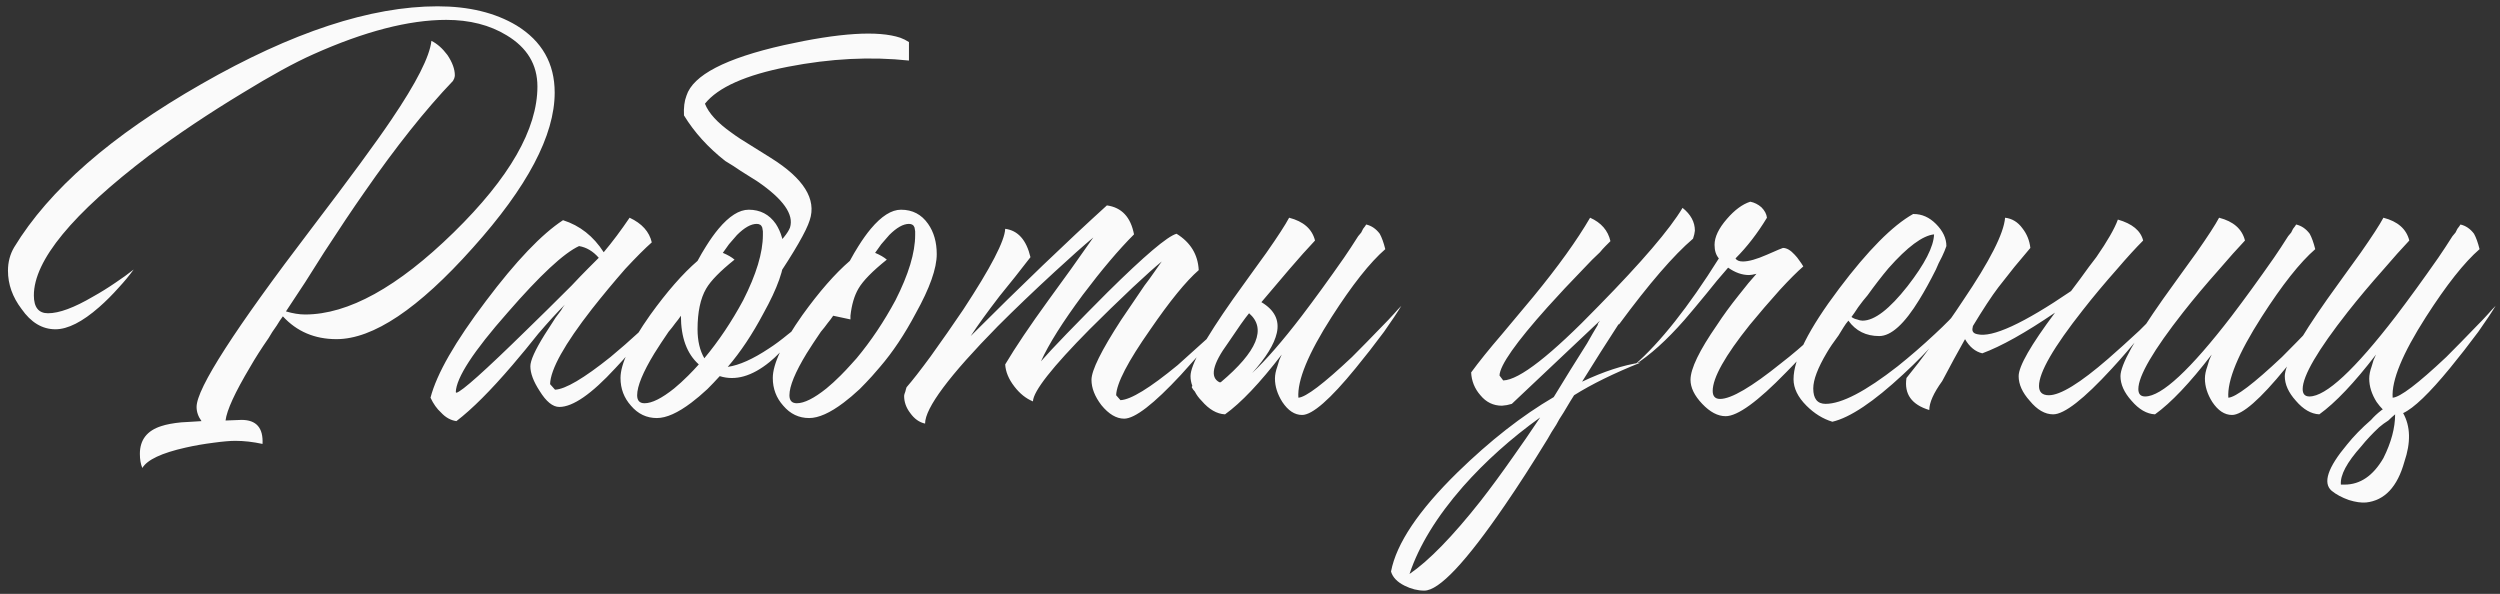 <?xml version="1.0" encoding="UTF-8"?> <svg xmlns="http://www.w3.org/2000/svg" width="261" height="62" viewBox="0 0 261 62" fill="none"><rect x="0" y="0" width="261" height="62" fill="#333333" stroke="none"/> <path d="M21.038 43.965C20.695 43.493 20.523 43 20.523 42.485C20.523 40.555 24.512 34.356 32.492 23.889C36.481 18.655 39.27 14.858 40.857 12.499C43.474 8.638 44.868 5.893 45.039 4.263C45.64 4.563 46.198 5.056 46.712 5.743C47.227 6.515 47.485 7.223 47.485 7.866C47.485 7.952 47.463 8.059 47.42 8.188L47.356 8.317L47.292 8.445C44.417 11.448 41.329 15.33 38.026 20.092C36.824 21.808 35.43 23.889 33.843 26.334L31.848 29.487L29.853 32.511C30.583 32.726 31.247 32.833 31.848 32.833C36.352 32.833 41.522 29.98 47.356 24.275C53.19 18.569 56.107 13.486 56.107 9.024C56.107 6.751 55.035 4.97 52.89 3.683C51.131 2.611 49.029 2.075 46.584 2.075C42.68 2.075 38.047 3.276 32.685 5.678C30.754 6.536 28.288 7.888 25.285 9.732C21.81 11.834 18.571 14.001 15.568 16.231C7.546 22.323 3.535 27.192 3.535 30.838C3.535 32.082 4.028 32.704 5.015 32.704C6.173 32.704 7.739 32.125 9.712 30.967C10.485 30.538 11.278 30.045 12.093 29.487C12.737 29.058 13.359 28.608 13.959 28.136C13.488 28.779 12.973 29.401 12.415 30.002C11.729 30.774 11.042 31.46 10.356 32.061C8.597 33.605 7.074 34.377 5.787 34.377C4.414 34.377 3.235 33.67 2.248 32.254C1.304 31.01 0.832 29.68 0.832 28.264C0.832 27.363 1.047 26.548 1.476 25.819C5.122 19.813 11.643 14.129 21.038 8.767C30.475 3.362 38.69 0.659 45.683 0.659C48.943 0.659 51.689 1.324 53.919 2.654C56.579 4.284 57.909 6.622 57.909 9.668C57.909 14.129 55.056 19.535 49.351 25.884C43.688 32.233 38.948 35.407 35.13 35.407C32.856 35.407 30.99 34.613 29.532 33.026L29.21 33.477L28.888 33.991C28.545 34.463 28.266 34.892 28.052 35.278C27.279 36.394 26.636 37.402 26.121 38.303C24.534 40.962 23.676 42.828 23.547 43.901L25.22 43.837C26.765 43.837 27.494 44.673 27.408 46.346C26.421 46.132 25.478 46.024 24.577 46.024C24.019 46.024 23.268 46.089 22.325 46.217C21.295 46.346 20.308 46.518 19.365 46.732C16.877 47.29 15.375 47.998 14.86 48.856C14.689 48.47 14.603 47.976 14.603 47.376C14.603 45.917 15.354 44.952 16.855 44.48C17.37 44.308 18.056 44.18 18.914 44.094L20.008 44.03L21.038 43.965ZM55.37 38.238C55.37 37.638 55.863 36.544 56.85 34.956C57.193 34.442 57.579 33.841 58.008 33.155C58.18 32.94 58.373 32.683 58.587 32.383L58.78 32.061L58.973 31.803C58.158 32.618 57.236 33.627 56.206 34.828L54.855 36.501L53.504 38.11C51.23 40.769 49.278 42.721 47.648 43.965C47.047 43.879 46.511 43.579 46.039 43.064C45.61 42.678 45.246 42.163 44.945 41.52C45.589 39.032 47.519 35.664 50.737 31.417C53.868 27.256 56.549 24.446 58.78 22.988C60.539 23.546 61.955 24.661 63.027 26.334C63.928 25.261 64.829 24.06 65.73 22.73C67.017 23.331 67.789 24.189 68.046 25.304C67.36 25.905 66.438 26.827 65.279 28.071C64.078 29.444 62.92 30.838 61.804 32.254C58.93 35.943 57.472 38.56 57.429 40.104L57.944 40.684C59.016 40.641 60.947 39.504 63.735 37.273C64.722 36.458 65.751 35.557 66.824 34.57C67.682 33.798 68.389 33.133 68.947 32.576C68.389 33.391 67.767 34.249 67.081 35.15C66.094 36.394 65.151 37.487 64.25 38.431C61.762 41.134 59.81 42.485 58.394 42.485C57.708 42.485 57.021 41.928 56.335 40.812C55.691 39.825 55.37 38.968 55.37 38.238ZM62.512 26.913C61.912 26.227 61.225 25.819 60.453 25.69C58.866 26.42 56.378 28.736 52.989 32.64C49.428 36.672 47.627 39.439 47.584 40.941L47.648 41.005C48.206 40.877 50.629 38.71 54.919 34.506C56.378 33.09 57.965 31.525 59.681 29.809C60.282 29.165 60.861 28.565 61.418 28.007C61.89 27.535 62.255 27.17 62.512 26.913ZM79.709 32.704C78.551 34.892 77.307 36.758 75.977 38.303C77.178 38.131 78.615 37.487 80.288 36.372C80.889 35.986 81.554 35.493 82.283 34.892L83.184 34.184L84.021 33.477C83.549 34.249 83.013 34.978 82.412 35.664C81.725 36.522 81.039 37.23 80.353 37.788C78.508 39.289 76.771 39.783 75.141 39.268C74.712 39.74 74.283 40.19 73.854 40.619C73.253 41.177 72.695 41.649 72.181 42.035C70.765 43.107 69.564 43.644 68.577 43.644C67.505 43.644 66.604 43.215 65.874 42.356C65.145 41.541 64.781 40.576 64.781 39.461C64.781 38.002 65.81 35.815 67.869 32.897C69.628 30.452 71.28 28.565 72.824 27.235C73.124 26.677 73.425 26.162 73.725 25.69C74.154 25.004 74.583 24.404 75.012 23.889C76.127 22.559 77.178 21.894 78.165 21.894C79.366 21.894 80.31 22.387 80.996 23.374C81.554 24.232 81.854 25.283 81.897 26.527C81.897 28.028 81.168 30.087 79.709 32.704ZM73.725 30.13C73.124 31.16 72.824 32.576 72.824 34.377C72.824 35.578 73.06 36.587 73.532 37.402C75.033 35.6 76.385 33.584 77.586 31.353C78.959 28.65 79.645 26.377 79.645 24.532V24.146L79.581 23.76C79.495 23.503 79.302 23.374 79.001 23.374C78.401 23.374 77.715 23.76 76.942 24.532C76.685 24.832 76.406 25.154 76.106 25.497C75.891 25.798 75.677 26.098 75.462 26.398C75.977 26.613 76.385 26.849 76.685 27.106C75.183 28.307 74.197 29.315 73.725 30.13ZM67.29 42.099C68.062 42.099 69.092 41.584 70.379 40.555C70.851 40.169 71.344 39.718 71.859 39.203C72.245 38.817 72.61 38.431 72.953 38.045C71.709 36.93 71.087 35.235 71.087 32.962C70.915 33.219 70.722 33.477 70.508 33.734C70.293 34.034 70.057 34.334 69.8 34.635C69.242 35.45 68.749 36.201 68.32 36.887C67.119 38.86 66.518 40.319 66.518 41.263C66.518 41.82 66.775 42.099 67.29 42.099ZM94.895 6.322C90.906 5.893 86.702 6.107 82.283 6.965C77.865 7.823 74.969 9.11 73.596 10.826C73.982 11.813 74.905 12.821 76.363 13.85C76.878 14.236 77.564 14.687 78.422 15.202L80.481 16.489C83.913 18.634 85.265 20.8 84.535 22.988C84.192 24.103 82.97 26.227 80.868 29.358L80.546 26.141C81.618 25.111 82.262 24.318 82.476 23.76C82.905 22.387 81.768 20.779 79.066 18.934L77.328 17.84L76.556 17.325L75.72 16.81C73.918 15.395 72.481 13.807 71.408 12.049C71.365 11.234 71.451 10.547 71.666 9.99C72.352 7.845 75.741 6.086 81.833 4.713C87.624 3.426 91.678 3.169 93.995 3.941L94.445 4.134L94.895 4.391V6.322ZM89.752 40.619C89.151 41.177 88.594 41.649 88.079 42.035C86.663 43.107 85.462 43.644 84.476 43.644C83.403 43.644 82.502 43.215 81.773 42.356C81.044 41.541 80.679 40.576 80.679 39.461C80.679 38.002 81.709 35.815 83.768 32.897C85.527 30.452 87.178 28.565 88.722 27.235C89.023 26.677 89.323 26.162 89.623 25.69C90.052 25.004 90.481 24.404 90.91 23.889C92.026 22.559 93.077 21.894 94.063 21.894C95.265 21.894 96.208 22.387 96.895 23.374C97.495 24.232 97.796 25.283 97.796 26.527C97.796 28.028 97.066 30.087 95.608 32.704C94.45 34.892 93.205 36.758 91.876 38.303L91.039 39.268C90.61 39.74 90.181 40.19 89.752 40.619ZM86.985 32.962C86.814 33.219 86.621 33.477 86.406 33.734C86.192 34.034 85.956 34.334 85.698 34.635C85.141 35.45 84.647 36.201 84.218 36.887C83.017 38.86 82.416 40.319 82.416 41.263C82.416 41.82 82.674 42.099 83.189 42.099C83.961 42.099 84.99 41.584 86.277 40.555C86.749 40.169 87.243 39.718 87.757 39.203C88.143 38.817 88.508 38.431 88.851 38.045L89.43 37.402C90.932 35.6 92.283 33.584 93.484 31.353C94.857 28.65 95.543 26.377 95.543 24.532V24.146L95.479 23.76C95.393 23.503 95.2 23.374 94.9 23.374C94.299 23.374 93.613 23.76 92.841 24.532C92.583 24.832 92.305 25.154 92.004 25.497C91.79 25.798 91.575 26.098 91.361 26.398C91.876 26.613 92.283 26.849 92.583 27.106C91.082 28.307 90.095 29.315 89.623 30.13C89.194 30.86 88.916 31.803 88.787 32.962V33.348L86.985 32.962ZM94.647 40.426C95.248 39.74 96.084 38.667 97.157 37.209C98.358 35.536 99.495 33.906 100.567 32.318C103.441 27.943 104.9 25.133 104.943 23.889C106.273 24.06 107.152 25.047 107.581 26.849L105.972 28.908L104.364 30.903C103.077 32.576 102.069 33.97 101.339 35.085C106.616 29.809 111.356 25.261 115.56 21.444C117.104 21.658 118.048 22.666 118.391 24.468C116.804 26.055 115.024 28.157 113.051 30.774C110.949 33.605 109.49 35.922 108.675 37.724C109.233 37.08 110.133 36.115 111.377 34.828C112.836 33.326 114.252 31.889 115.624 30.517C119.485 26.698 121.888 24.661 122.831 24.404C124.29 25.304 125.062 26.57 125.148 28.2C123.818 29.358 122.124 31.439 120.064 34.442C117.748 37.745 116.568 40.019 116.525 41.263L116.976 41.777C118.048 41.734 120.043 40.512 122.96 38.11C123.947 37.209 125.019 36.243 126.177 35.214C127.035 34.399 127.743 33.691 128.301 33.09C128.086 33.391 127.829 33.734 127.529 34.12C127.143 34.592 126.757 35.085 126.371 35.6C125.298 36.887 124.269 38.067 123.282 39.139C120.451 42.185 118.477 43.708 117.362 43.708C116.547 43.708 115.753 43.236 114.981 42.292C114.295 41.391 113.951 40.512 113.951 39.654C113.951 38.667 114.981 36.587 117.04 33.412C117.726 32.383 118.542 31.181 119.485 29.809C119.786 29.423 120.129 28.951 120.515 28.393L120.965 27.75C121.094 27.578 121.201 27.428 121.287 27.299C120.601 27.857 119.593 28.758 118.263 30.002C116.675 31.503 115.174 32.962 113.758 34.377C109.855 38.324 107.881 40.834 107.838 41.906C107.109 41.606 106.466 41.091 105.908 40.362C105.307 39.59 104.986 38.817 104.943 38.045C106.015 36.243 107.517 34.013 109.447 31.353L111.828 28.071L114.144 24.79C113.115 25.648 111.764 26.849 110.091 28.393C107.946 30.366 105.972 32.254 104.171 34.056C99.109 39.203 96.578 42.593 96.578 44.223C95.977 44.094 95.462 43.729 95.033 43.129C94.604 42.571 94.39 41.97 94.39 41.327C94.39 41.241 94.433 41.091 94.518 40.877L94.583 40.619L94.647 40.426ZM130.403 32.704C129.974 33.219 129.245 34.249 128.215 35.793C126.585 38.024 126.285 39.397 127.314 39.911H127.443C131.261 36.694 132.247 34.292 130.403 32.704ZM124.483 40.297C124.354 39.954 124.29 39.611 124.29 39.268C124.29 38.11 125.77 35.428 128.73 31.224L130.532 28.715L131.368 27.556L132.205 26.398C133.406 24.682 134.199 23.46 134.585 22.73C136.087 23.116 136.988 23.91 137.288 25.111C136.516 25.926 135.615 26.934 134.585 28.136C133.556 29.337 132.591 30.474 131.69 31.546C133.063 32.361 133.599 33.434 133.298 34.764C133.041 35.922 132.183 37.316 130.725 38.946C132.183 37.573 133.899 35.6 135.872 33.026C137.245 31.224 138.725 29.187 140.312 26.913C140.784 26.227 141.278 25.476 141.792 24.661L142.114 24.275L142.307 23.889C142.479 23.674 142.586 23.524 142.629 23.438C143.187 23.567 143.658 23.889 144.045 24.404C144.259 24.79 144.452 25.326 144.624 26.012C143.036 27.385 141.17 29.744 139.025 33.09C136.58 36.908 135.422 39.718 135.551 41.52C136.323 41.477 138.189 40.061 141.149 37.273C142.136 36.286 143.187 35.214 144.302 34.056C144.731 33.627 145.138 33.198 145.525 32.769C145.825 32.425 146.082 32.147 146.297 31.932C145.911 32.576 145.31 33.477 144.495 34.635C143.508 35.965 142.522 37.23 141.535 38.431C138.875 41.692 137.009 43.322 135.937 43.322C135.165 43.322 134.478 42.871 133.878 41.97C133.363 41.155 133.105 40.34 133.105 39.525C133.105 39.139 133.191 38.71 133.363 38.238L133.556 37.595L133.813 37.016C131.54 39.976 129.566 42.056 127.893 43.257C127.035 43.215 126.22 42.743 125.448 41.842C125.148 41.541 124.912 41.22 124.74 40.877C124.612 40.748 124.504 40.598 124.418 40.426C124.418 40.383 124.44 40.34 124.483 40.297ZM152.751 50.786C150.006 53.918 148.14 56.964 147.153 59.923C149.169 58.551 151.636 56.02 154.553 52.33C155.625 50.958 156.762 49.413 157.963 47.697C158.821 46.496 159.765 45.123 160.795 43.579C157.749 45.767 155.068 48.169 152.751 50.786ZM166.843 33.863H166.779L167.036 33.477L157.835 42.163L157.32 42.292L156.805 42.356C155.904 42.356 155.153 41.992 154.553 41.263C153.952 40.576 153.631 39.783 153.588 38.882C154.403 37.766 155.475 36.437 156.805 34.892L160.087 30.967C162.661 27.835 164.634 25.09 166.007 22.73C167.165 23.245 167.873 24.06 168.13 25.176C167.959 25.347 167.787 25.519 167.615 25.69C167.401 25.905 167.208 26.119 167.036 26.334C166.479 26.849 165.942 27.385 165.428 27.943C163.969 29.444 162.682 30.817 161.567 32.061C158.264 35.75 156.591 38.131 156.548 39.203L156.934 39.718C158.607 39.675 161.931 37.08 166.908 31.932C171.412 27.342 174.329 23.932 175.659 21.701C176.517 22.387 176.946 23.181 176.946 24.082L176.882 24.468L176.753 24.918C174.737 26.634 172.163 29.616 169.031 33.863H168.967C167.766 35.707 166.5 37.702 165.17 39.847C167.444 38.775 169.482 38.11 171.283 37.852C168.495 38.968 166.178 40.104 164.334 41.263C164.162 41.52 163.798 42.121 163.24 43.064C162.897 43.579 162.639 44.008 162.468 44.351C162.124 44.866 161.824 45.359 161.567 45.831C159.937 48.491 158.457 50.786 157.127 52.717C153.051 58.679 150.242 61.661 148.697 61.661C148.011 61.661 147.324 61.489 146.638 61.146C145.866 60.76 145.394 60.267 145.222 59.666C145.78 56.749 148.097 53.296 152.172 49.306C155.561 46.003 158.907 43.386 162.21 41.456L163.948 38.624L165.685 35.857C166.071 35.171 166.457 34.506 166.843 33.863ZM184.469 22.73C183.482 24.361 182.388 25.776 181.187 26.977C181.316 27.192 181.573 27.299 181.959 27.299C182.56 27.299 183.396 27.063 184.469 26.591C185.541 26.119 186.099 25.884 186.142 25.884C186.528 25.884 186.935 26.119 187.364 26.591C187.536 26.763 187.707 26.977 187.879 27.235C188.008 27.406 188.136 27.599 188.265 27.814C187.622 28.372 186.807 29.187 185.82 30.259C184.705 31.503 183.654 32.726 182.667 33.927C180.093 37.144 178.806 39.439 178.806 40.812C178.806 41.37 179.063 41.649 179.578 41.649C180.736 41.649 182.86 40.405 185.949 37.916C187.064 37.059 188.222 36.072 189.423 34.956C190.367 34.099 191.139 33.369 191.74 32.769C191.268 33.412 190.603 34.249 189.745 35.278C188.63 36.608 187.536 37.809 186.463 38.882C183.503 41.928 181.401 43.45 180.157 43.45C179.342 43.45 178.527 43.021 177.712 42.163C176.897 41.306 176.489 40.469 176.489 39.654C176.489 38.496 177.412 36.587 179.256 33.927C179.9 32.94 180.651 31.911 181.509 30.838C181.852 30.409 182.195 29.98 182.538 29.551C182.838 29.208 183.117 28.886 183.375 28.586C183.031 28.672 182.774 28.715 182.602 28.715C181.873 28.715 181.144 28.457 180.415 27.943L179.256 29.294L178.162 30.645C177.176 31.846 176.404 32.769 175.846 33.412C174.001 35.514 172.264 37.08 170.634 38.11C173.336 35.75 176.275 32.039 179.449 26.977C179.149 26.634 178.999 26.162 178.999 25.562C178.999 24.747 179.428 23.846 180.286 22.859C181.101 21.915 181.916 21.315 182.731 21.057C183.16 21.143 183.546 21.336 183.889 21.637C184.233 21.98 184.426 22.344 184.469 22.73ZM199.792 22.344C200.65 22.344 201.423 22.688 202.109 23.374C202.838 24.103 203.203 24.875 203.203 25.69L203.01 26.205L202.752 26.784C202.495 27.256 202.281 27.707 202.109 28.136C201.508 29.337 200.929 30.388 200.372 31.289C198.827 33.82 197.433 35.085 196.189 35.085C194.816 35.085 193.744 34.549 192.972 33.477L192.714 33.798L192.457 34.184L191.942 35.021C191.427 35.707 191.02 36.308 190.719 36.823C189.776 38.41 189.304 39.654 189.304 40.555C189.304 41.627 189.733 42.163 190.591 42.163C192.264 42.163 194.773 40.855 198.119 38.238C199.406 37.209 200.693 36.093 201.98 34.892C203.096 33.863 203.975 32.962 204.619 32.19C203.503 34.163 201.53 36.458 198.699 39.075C195.61 41.949 193.143 43.601 191.299 44.03C190.312 43.729 189.411 43.172 188.596 42.356C187.695 41.456 187.245 40.533 187.245 39.59C187.245 37.487 188.832 34.334 192.006 30.13C195.009 26.141 197.583 23.546 199.728 22.344H199.792ZM201.916 24.468C200.715 24.596 199.127 25.776 197.154 28.007C196.468 28.822 195.739 29.766 194.966 30.838C194.666 31.181 194.344 31.589 194.001 32.061L193.615 32.64L193.293 33.09C193.465 33.219 193.658 33.305 193.872 33.348C194.087 33.434 194.28 33.477 194.452 33.477C195.696 33.477 197.261 32.275 199.149 29.873C200.951 27.556 201.873 25.755 201.916 24.468ZM216.217 30.388L217.182 29.101C217.825 28.2 218.383 27.449 218.855 26.849C220.013 25.176 220.764 23.867 221.107 22.924C222.609 23.352 223.488 24.082 223.745 25.111C222.973 25.884 222.072 26.87 221.043 28.071C219.713 29.573 218.512 31.01 217.439 32.383C214.394 36.243 212.871 38.882 212.871 40.297C212.871 40.941 213.214 41.263 213.9 41.263C215.101 41.263 217.16 39.997 220.078 37.466C221.064 36.608 222.158 35.621 223.359 34.506C223.788 34.077 224.239 33.627 224.711 33.155L225.225 32.64L225.483 32.383L225.676 32.19C225.461 32.49 225.182 32.855 224.839 33.283C224.453 33.755 224.046 34.27 223.617 34.828C222.544 36.158 221.493 37.38 220.464 38.496C217.547 41.67 215.509 43.257 214.351 43.257C213.493 43.257 212.678 42.785 211.905 41.842C211.133 40.984 210.747 40.126 210.747 39.268C210.747 38.238 212.013 36.029 214.544 32.64C211.455 34.742 208.924 36.158 206.951 36.887C206.221 36.715 205.621 36.222 205.149 35.407C204.42 36.694 203.626 38.153 202.768 39.783C201.867 41.027 201.417 42.035 201.417 42.807C199.572 42.249 198.778 41.134 199.036 39.461C199.808 38.517 200.666 37.402 201.61 36.115C202.854 34.442 203.969 32.855 204.956 31.353C207.744 27.235 209.203 24.361 209.331 22.73C210.061 22.816 210.661 23.181 211.133 23.824C211.605 24.425 211.884 25.111 211.97 25.884L210.297 27.878L208.624 30.002C207.937 30.903 207.036 32.275 205.921 34.12L205.985 34.056C205.814 34.528 205.964 34.806 206.436 34.892C207.98 35.278 211.24 33.777 216.217 30.388ZM231.673 22.73C233.174 23.116 234.075 23.91 234.375 25.111C233.603 25.926 232.702 26.934 231.673 28.136C230.3 29.68 229.056 31.16 227.941 32.576C224.809 36.565 223.243 39.246 223.243 40.619C223.243 41.134 223.479 41.391 223.951 41.391C225.667 41.391 228.67 38.603 232.96 33.026C234.332 31.224 235.812 29.187 237.4 26.913C237.872 26.227 238.365 25.476 238.88 24.661L239.201 24.275L239.394 23.889C239.566 23.674 239.673 23.524 239.716 23.438C240.274 23.567 240.746 23.889 241.132 24.404C241.346 24.79 241.539 25.326 241.711 26.012C240.124 27.385 238.258 29.744 236.113 33.09C233.668 36.908 232.509 39.718 232.638 41.52C233.41 41.477 235.276 40.061 238.236 37.273C239.223 36.286 240.274 35.214 241.389 34.056C241.818 33.627 242.226 33.198 242.612 32.769C242.912 32.425 243.17 32.147 243.384 31.932C242.998 32.576 242.397 33.477 241.582 34.635C240.596 35.965 239.609 37.23 238.622 38.431C235.963 41.692 234.097 43.322 233.024 43.322C232.252 43.322 231.565 42.871 230.965 41.97C230.45 41.155 230.193 40.34 230.193 39.525C230.193 39.139 230.279 38.71 230.45 38.238L230.643 37.595L230.901 37.016C228.627 39.976 226.654 42.056 224.981 43.257C224.123 43.215 223.308 42.743 222.535 41.842C221.763 40.984 221.377 40.126 221.377 39.268C221.377 38.11 222.857 35.428 225.817 31.224L227.619 28.715L228.455 27.556L229.292 26.398C230.493 24.682 231.287 23.46 231.673 22.73ZM244.774 50.593C246.404 50.593 247.756 49.671 248.828 47.826C249.643 46.196 250.051 44.673 250.051 43.257C249.793 43.472 249.557 43.686 249.343 43.901C249 44.115 248.678 44.351 248.378 44.609C247.648 45.295 247.026 45.96 246.511 46.603C245.01 48.276 244.302 49.606 244.388 50.593H244.774ZM248.764 42.743C248.549 42.528 248.335 42.271 248.12 41.97C247.605 41.155 247.348 40.34 247.348 39.525C247.348 39.139 247.434 38.71 247.605 38.238L247.798 37.595L248.056 37.016C245.782 39.976 243.809 42.056 242.136 43.257C241.278 43.215 240.463 42.743 239.691 41.842C238.918 40.984 238.532 40.126 238.532 39.268C238.532 38.11 240.012 35.428 242.972 31.224L244.774 28.715L245.611 27.556L246.447 26.398C247.648 24.682 248.442 23.46 248.828 22.73C250.329 23.116 251.23 23.91 251.531 25.111C250.758 25.926 249.858 26.934 248.828 28.136C247.455 29.68 246.211 31.16 245.096 32.576C241.964 36.565 240.398 39.246 240.398 40.619C240.398 41.134 240.634 41.391 241.106 41.391C242.822 41.391 245.825 38.603 250.115 33.026C251.488 31.224 252.968 29.187 254.555 26.913C255.027 26.227 255.52 25.476 256.035 24.661L256.357 24.275L256.55 23.889C256.721 23.674 256.829 23.524 256.871 23.438C257.429 23.567 257.901 23.889 258.287 24.404C258.502 24.79 258.695 25.326 258.866 26.012C257.279 27.385 255.413 29.744 253.268 33.09C250.823 36.908 249.664 39.718 249.793 41.52C250.565 41.477 252.431 40.061 255.391 37.273C256.378 36.286 257.429 35.214 258.544 34.056C258.973 33.627 259.381 33.198 259.767 32.769C260.067 32.425 260.325 32.147 260.539 31.932C260.153 32.576 259.553 33.477 258.738 34.635C257.751 35.965 256.764 37.23 255.778 38.431C253.633 41.048 252.002 42.614 250.887 43.129C251.659 44.501 251.702 46.196 251.016 48.212C250.287 50.829 248.957 52.245 247.026 52.459C246.511 52.502 245.911 52.416 245.224 52.202C244.495 51.944 243.895 51.623 243.423 51.236C242.479 50.422 243.015 48.813 245.031 46.41C245.718 45.553 246.554 44.694 247.541 43.837C247.841 43.493 248.184 43.172 248.571 42.871C248.613 42.828 248.678 42.785 248.764 42.743Z" fill="#FAFAFA"></path> </svg> 